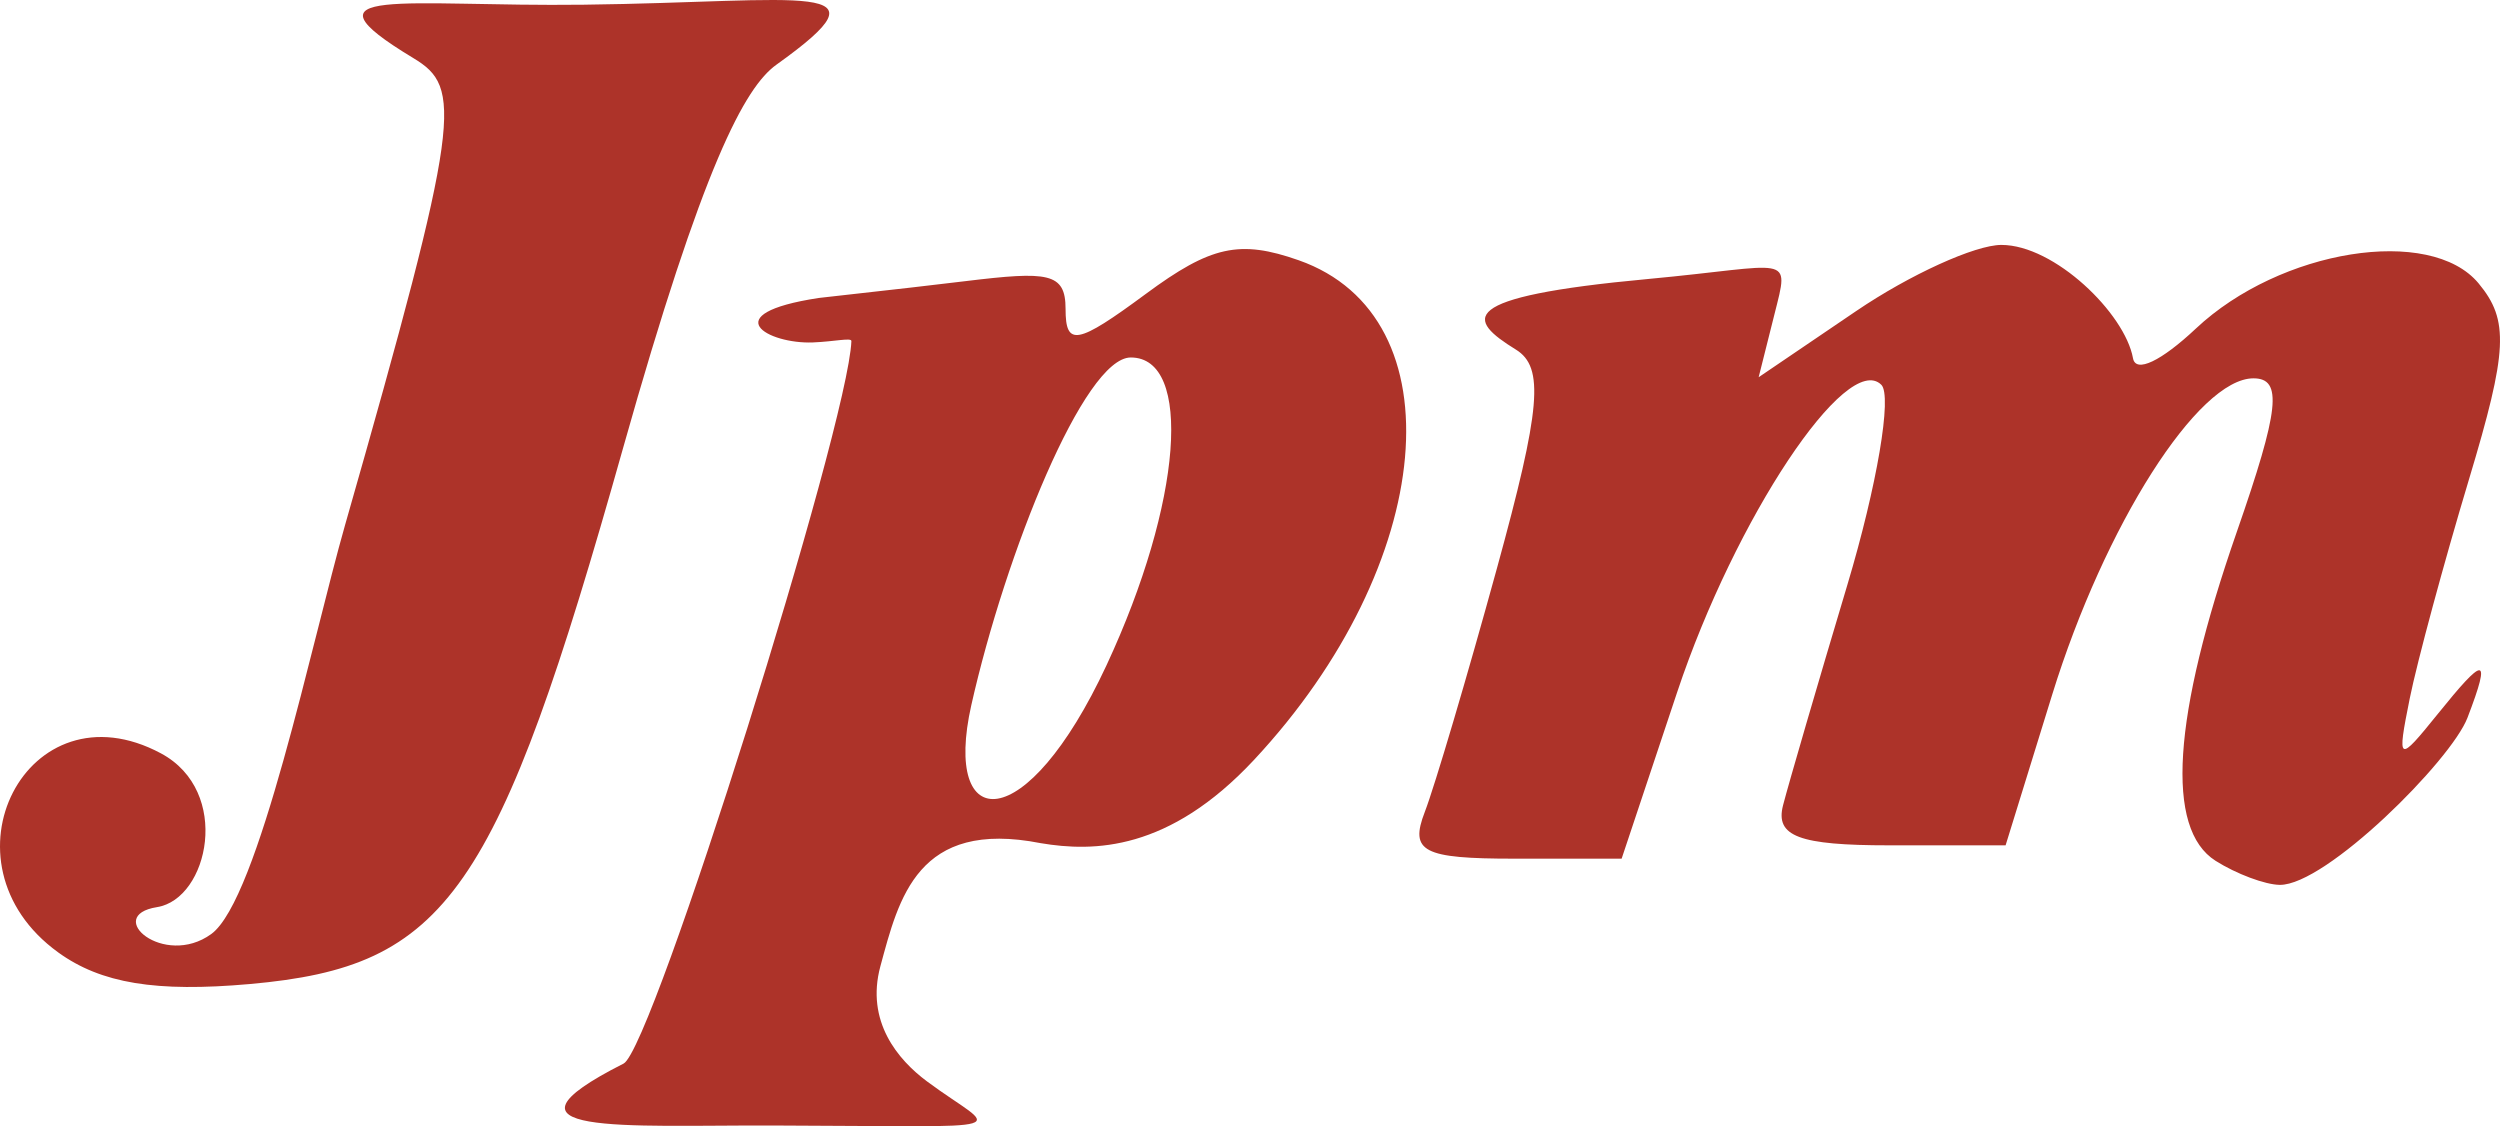 <svg xmlns="http://www.w3.org/2000/svg" width="110.986" height="50"><path d="M27.684 47.217c1.298-.657 9.978-28.36 10.113-32.075.006-.163-.73.02-1.706.06-1.985.081-4.406-1.262.256-1.974 4.74-.539 4.031-.446 6.515-.747 3.668-.446 4.443-.382 4.443 1.233 0 1.686.509 1.591 3.56-.664 2.89-2.137 4.167-2.418 6.79-1.496 7.112 2.502 6.13 13.482-1.983 22.18-3.78 4.052-7.116 4.094-9.468 3.698-5.48-1.08-6.302 2.45-7.119 5.461-.665 2.454.784 4.158 2.062 5.11 3.117 2.321 4.566 1.996-6.874 1.963-6.514-.018-12.926.462-6.59-2.749M49.125 29.53c3.368-7.234 3.833-13.66 1.075-13.66-2.067 0-5.561 8.687-7.08 15.438-1.29 5.74 2.425 5.913 6.005-1.778M2.583 42.28c-5.508-3.98-1.365-12.008 4.56-8.836 3.155 1.688 2.114 6.463-.171 6.827-2.394.381.303 2.717 2.404 1.197s4.478-13.024 5.942-18.157C20.516 5.122 20.523 3.89 18.35 2.579 12.978-.664 17.98.308 25.91.209c9.837-.122 13.851-1.122 8.56 2.662-1.398 1-3.262 4.434-6.809 17.02-5.59 19.841-7.797 23.012-16.56 23.794-4.182.373-6.613-.027-8.518-1.404m95.776-4.066c-2.238-1.417-1.917-6.383.944-14.607 1.89-5.43 2.04-6.812.738-6.812-2.459 0-6.607 6.52-8.934 14.038l-2.07 6.694h-5.17c-4.007 0-5.065-.399-4.71-1.777.252-.977 1.536-5.38 2.854-9.782 1.318-4.404 1.997-8.402 1.51-8.886-1.537-1.523-6.488 5.93-9.06 13.633l-2.47 7.404h-4.77c-4.056 0-4.649-.31-3.969-2.073.44-1.14 1.882-6.008 3.203-10.817 1.95-7.097 2.11-8.927.842-9.71-2.157-1.333-2.776-2.334 5.865-3.134 6.358-.59 6.306-1.191 5.611 1.576l-.699 2.785 4.328-2.937c2.38-1.616 5.282-2.937 6.448-2.937 2.354 0 5.482 3.035 5.843 5.03.122.677 1.256.126 2.792-1.317 3.745-3.518 10.411-4.584 12.55-2.007 1.362 1.641 1.297 2.974-.427 8.705-1.119 3.721-2.302 8.1-2.63 9.728-.571 2.85-.524 2.876 1.249.68 2.028-2.514 2.419-2.705 1.315.172-.732 1.906-6.288 7.442-8.334 7.419-.651-.008-1.933-.488-2.849-1.068" style="fill:#ad3329;fill-opacity:1;stroke-width:3.702"/></svg>